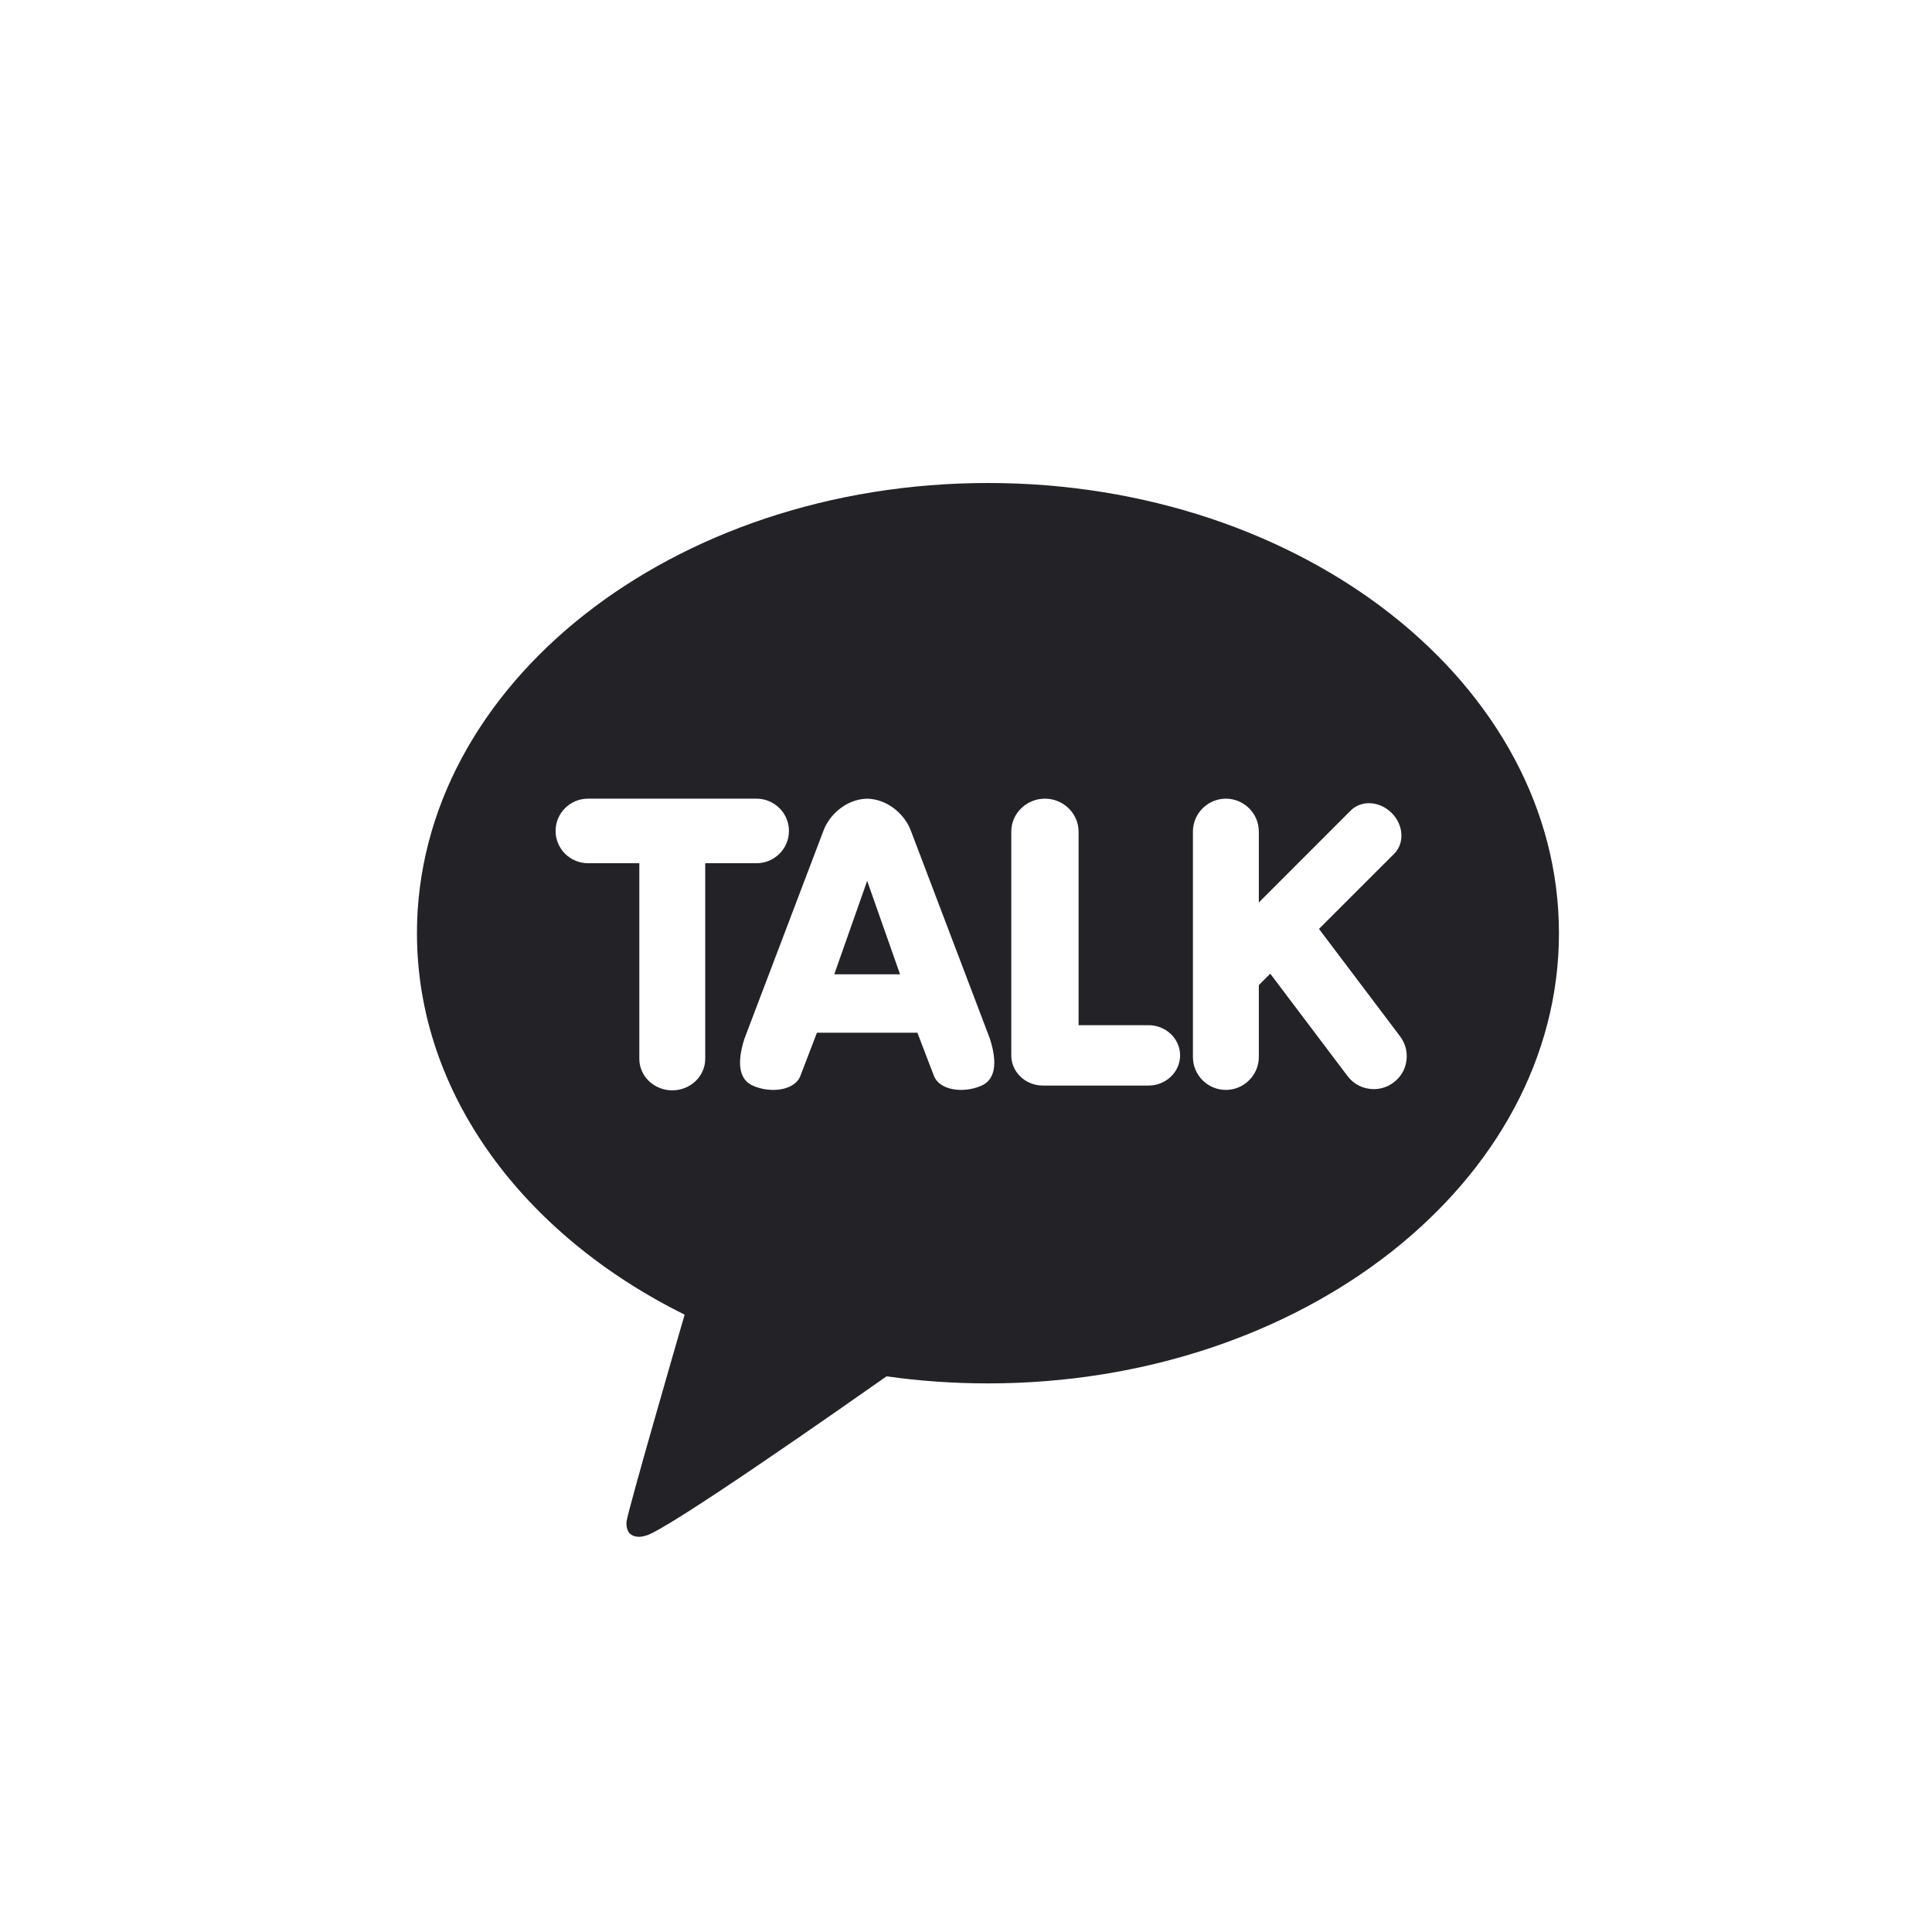 <svg width="44" height="44" viewBox="0 0 44 44" fill="none" xmlns="http://www.w3.org/2000/svg">
<path d="M22.5 11C29.682 11 35.504 15.59 35.504 21.253C35.504 26.916 29.682 31.506 22.5 31.506C21.712 31.506 20.94 31.451 20.19 31.345C19.44 31.873 15.104 34.918 14.695 34.976C14.689 34.978 14.524 35.039 14.385 34.957C14.242 34.873 14.269 34.652 14.269 34.652C14.313 34.356 15.393 30.627 15.592 29.94C11.931 28.127 9.496 24.914 9.496 21.253C9.496 15.59 15.318 11 22.5 11ZM13.39 18.189C12.984 18.189 12.653 18.519 12.653 18.924C12.653 19.329 12.984 19.659 13.39 19.659H14.56V24.116C14.561 24.511 14.897 24.832 15.31 24.832C15.724 24.832 16.06 24.511 16.061 24.116V19.659H17.231C17.637 19.659 17.968 19.329 17.968 18.924C17.968 18.519 17.637 18.19 17.231 18.189H13.39ZM19.748 18.189C19.26 18.201 18.875 18.572 18.749 18.931L16.955 23.653C16.727 24.361 16.926 24.623 17.133 24.719C17.282 24.787 17.445 24.822 17.609 24.822C17.922 24.822 18.162 24.695 18.233 24.491L18.605 23.519H20.893L21.265 24.491C21.337 24.695 21.576 24.822 21.889 24.822C22.053 24.822 22.216 24.787 22.365 24.719C22.572 24.624 22.771 24.361 22.543 23.652L20.749 18.931C20.622 18.571 20.238 18.201 19.748 18.189ZM27.918 18.189C27.505 18.19 27.168 18.526 27.168 18.939V24.072C27.168 24.486 27.504 24.822 27.918 24.822C28.117 24.822 28.308 24.743 28.448 24.602C28.589 24.462 28.669 24.271 28.669 24.072V22.435L28.929 22.175L30.689 24.506C30.758 24.599 30.849 24.675 30.953 24.727C31.057 24.778 31.172 24.804 31.288 24.804C31.451 24.804 31.61 24.751 31.739 24.652C31.818 24.593 31.885 24.519 31.935 24.435C31.985 24.35 32.017 24.256 32.03 24.158C32.044 24.061 32.038 23.961 32.014 23.865C31.989 23.77 31.945 23.681 31.886 23.602L30.039 21.155L31.749 19.446C31.867 19.329 31.926 19.166 31.915 18.989C31.904 18.814 31.826 18.645 31.694 18.514C31.553 18.373 31.365 18.292 31.178 18.292C31.017 18.292 30.869 18.351 30.762 18.459L28.669 20.553V18.939C28.669 18.526 28.332 18.189 27.918 18.189ZM23.797 18.189C23.375 18.19 23.032 18.526 23.031 18.939V24.035C23.031 24.414 23.354 24.723 23.75 24.723H26.157C26.554 24.723 26.876 24.414 26.876 24.035C26.876 23.656 26.554 23.348 26.157 23.348H24.564V18.939C24.563 18.526 24.219 18.189 23.797 18.189ZM20.498 22.189H19L19.749 20.061L20.498 22.189Z" fill="#222227"/>
</svg>
